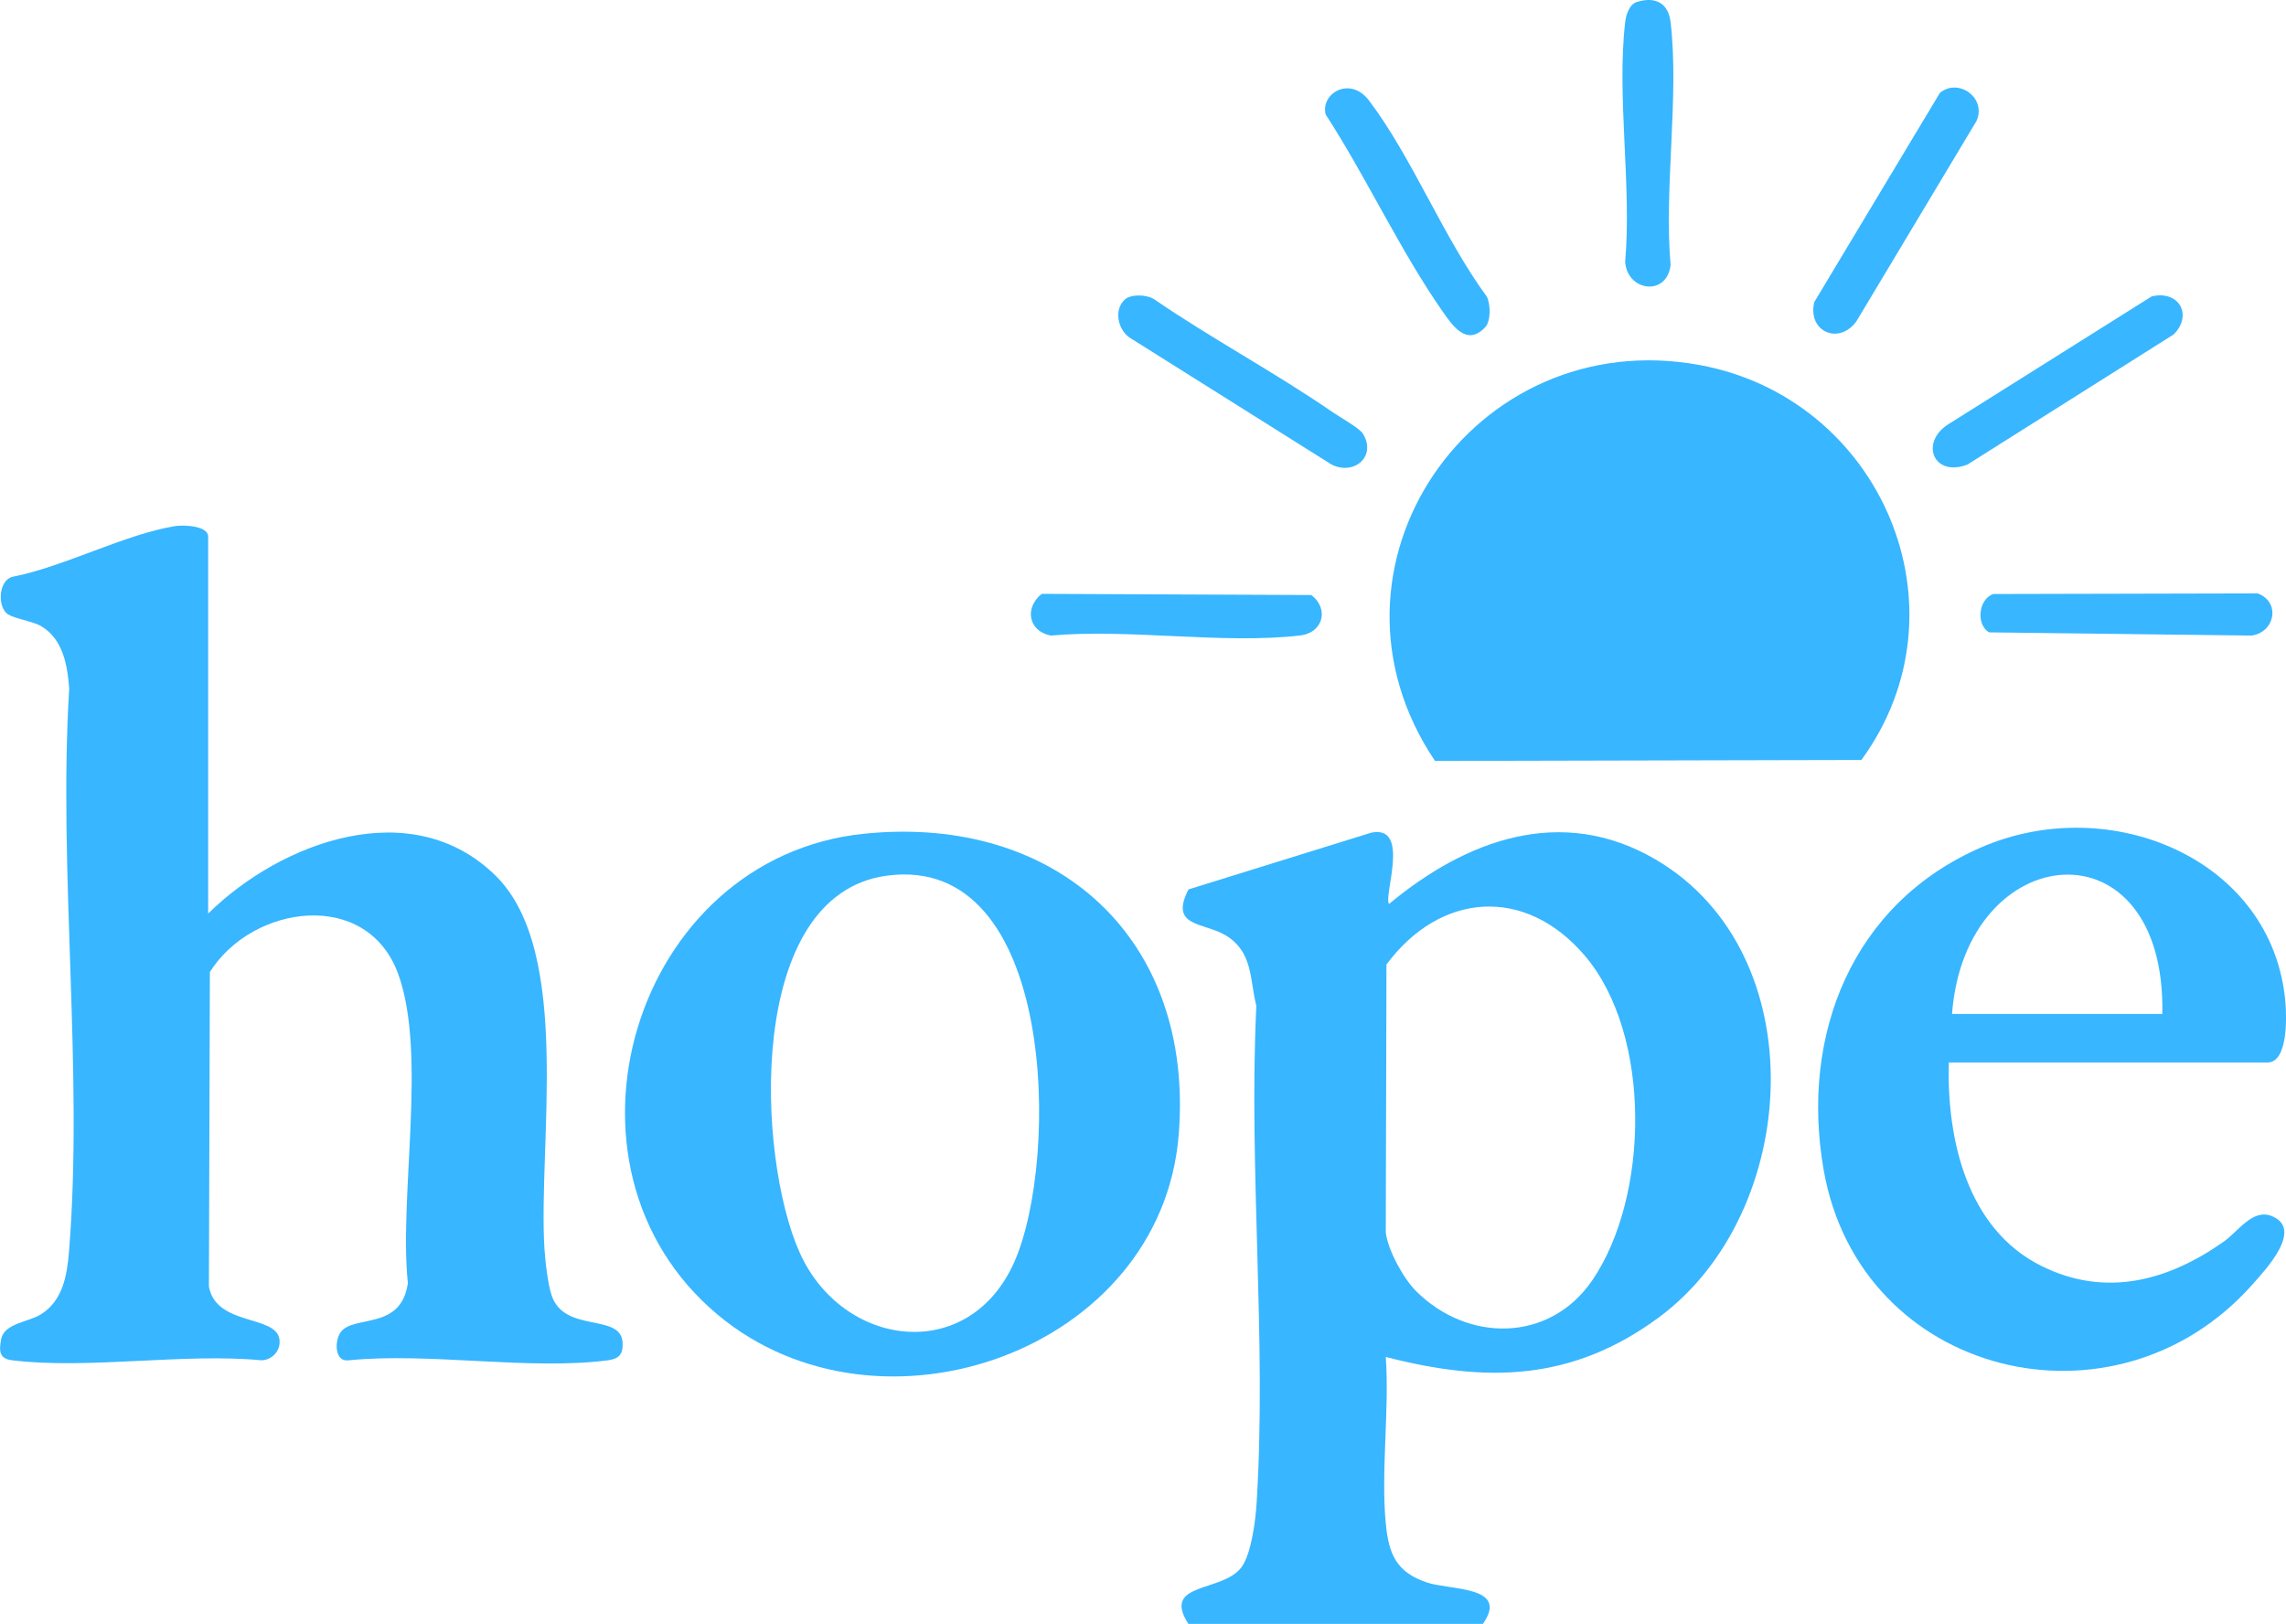 <?xml version="1.0" encoding="UTF-8"?>
<svg id="_レイヤー_2" data-name="レイヤー 2" xmlns="http://www.w3.org/2000/svg" viewBox="0 0 706.53 501.89">
  <defs>
    <style>
      .cls-1 {
        fill: #38b6ff;
      }
    </style>
  </defs>
  <g id="_レイヤー_1-2" data-name="レイヤー 1">
    <g>
      <path class="cls-1" d="M64.31,282.38c22.57-22.26,63.21-37.28,89.05-11.55,23.63,23.54,12.89,83.04,14.91,115.09.24,3.83,1.07,11.26,2.31,14.69,4.12,11.45,21.27,5.17,21.84,14.27.23,3.63-1.07,5.09-4.55,5.54-24.18,3.16-55.17-2.5-80.09,0-4.41.61-4.41-5.98-2.53-8.63,3.97-5.57,18.66-.41,20.81-15.18-2.8-27.02,5.99-70.79-2.96-95.51-9.64-26.62-45.14-21.51-58.23-.69l-.3,97.22c2.23,12.28,20.72,8.66,21.8,16.3.48,3.42-2.14,6.33-5.48,6.49-24.21-2.29-53.51,2.86-77.1,0-3.94-.48-4.16-2.67-3.43-6.52.93-4.95,8.47-5.26,12.32-7.7,6.7-4.23,8.04-11.9,8.65-19.35,4.53-55.86-3.39-117.56.06-174.03-.53-7.25-1.93-15.33-8.69-19.31-2.86-1.68-9.06-2.32-10.84-4.15-2.6-2.66-2.15-9.92,1.91-11.07,15.96-3.09,34.83-13.18,50.31-15.68,2.65-.43,10.26-.16,10.26,3.25v116.5Z"/>
      <path class="cls-1" d="M428.31,470.88c.9,9.57,3.34,15.08,12.77,18.23,7.22,2.41,25.53.99,17.23,12.78h-91.01c-8.46-13.07,10.58-9.59,16.44-17.57,2.97-4.04,4.28-14.2,4.61-19.39,3.22-50.08-2.49-103.59-.06-154.03-2.06-8.42-1.09-16.63-9.29-21.71-6.88-4.26-17.72-2.47-11.68-14.3l56.51-17.55c12.24-2.47,3.67,19.59,5.48,22.04,23.84-19.85,53.29-30.73,82.29-13.8,49.66,28.99,45.14,109.13,1.03,141.63-26.61,19.61-53.08,20.28-84.33,12.17,1.15,16.58-1.54,35.16,0,51.5ZM437.66,399.03c15.91,15.89,41.25,15.99,54.46-3.33,17.69-25.89,18.47-75.95-2.3-100.33-18.47-21.67-44.71-19.62-61.31,2.72l-.21,82.8c.62,5.48,5.51,14.31,9.36,18.14Z"/>
      <path class="cls-1" d="M443.51,235.17c-40.15-59.7,11.65-135.29,81.85-122.34,56.08,10.34,84.01,75.36,49.94,122.05l-131.79.3Z"/>
      <path class="cls-1" d="M267.1,257.67c59.66-6.06,102.15,32.59,97.19,93.19-5.47,66.74-92.48,97.22-142.45,55.49-54.89-45.84-26.14-141.43,45.26-148.68ZM274.06,270.64c-43.74,5.93-40.2,86.79-26.94,116.42s52.28,34.67,66.36,3,12.99-126.52-39.42-119.42Z"/>
      <path class="cls-1" d="M602.31,328.38c-.65,23.64,5.59,51.43,28.62,62.88,19.86,9.87,39.08,4.61,56.29-7.46,4.63-3.25,9.03-10.46,15.07-7.89,9.58,4.07-1.85,16.24-6.01,20.94-42.42,48.02-121.45,28.79-132.65-35.29-7.29-41.68,8.8-82.35,48.7-99.67s90.26,3.64,94.02,47.95c.36,4.22.88,18.54-5.54,18.54h-98.5ZM668.31,313.38c1.17-60.46-60.92-54.31-65,0h65Z"/>
      <path class="cls-1" d="M506,.58c5.72-1.74,9.65.44,10.33,6.28,2.7,23.13-2.08,51.35,0,75.04-1.15,9.86-13.45,8.15-14.04-1,2.05-23.39-2.66-51.2,0-74.05.26-2.28,1.27-5.54,3.71-6.28Z"/>
      <path class="cls-1" d="M347.56,92.64c1.96-1.85,6.85-1.62,9.15-.15,17.89,12.25,37.3,22.59,55.12,34.87,2.15,1.48,8.32,4.95,9.37,6.63,4.35,6.92-2.54,13.08-9.61,9.61l-62.63-39.36c-3.55-2.68-4.68-8.49-1.39-11.6Z"/>
      <path class="cls-1" d="M665.02,91.59c8.58-1.96,12.73,5.89,6.78,11.78l-63.76,40.23c-10.62,4.01-14.81-7.06-5.64-12.63l62.63-39.37Z"/>
      <path class="cls-1" d="M599.59,28.68c5.73-4.71,14.54,1.65,11.26,8.75l-37.11,61.9c-5.49,7.49-15.19,3.04-13-5.98l38.84-64.67Z"/>
      <path class="cls-1" d="M459.04,101.13c-5.68,6.04-10.05-.4-13.15-4.83-13.13-18.79-23.6-41.55-36.17-60.92-1.63-6.58,7.57-12,13.4-4.31,13.33,17.6,23.05,42.45,36.4,60.59,1.2,2.33,1.28,7.6-.48,9.47Z"/>
      <path class="cls-1" d="M616.02,183.59l81.77-.19c7.22,2.73,5.27,12.08-1.93,13.03l-81.11-.99c-4.07-2.43-3.31-10.18,1.27-11.85Z"/>
      <path class="cls-1" d="M321.96,183.54l83.32.36c5.53,4.17,3.75,11.66-3.46,12.5-23.79,2.76-52.71-2.14-77.07.03-6.85-1.32-8.25-8.52-2.79-12.89Z"/>
    </g>
  </g>
</svg>